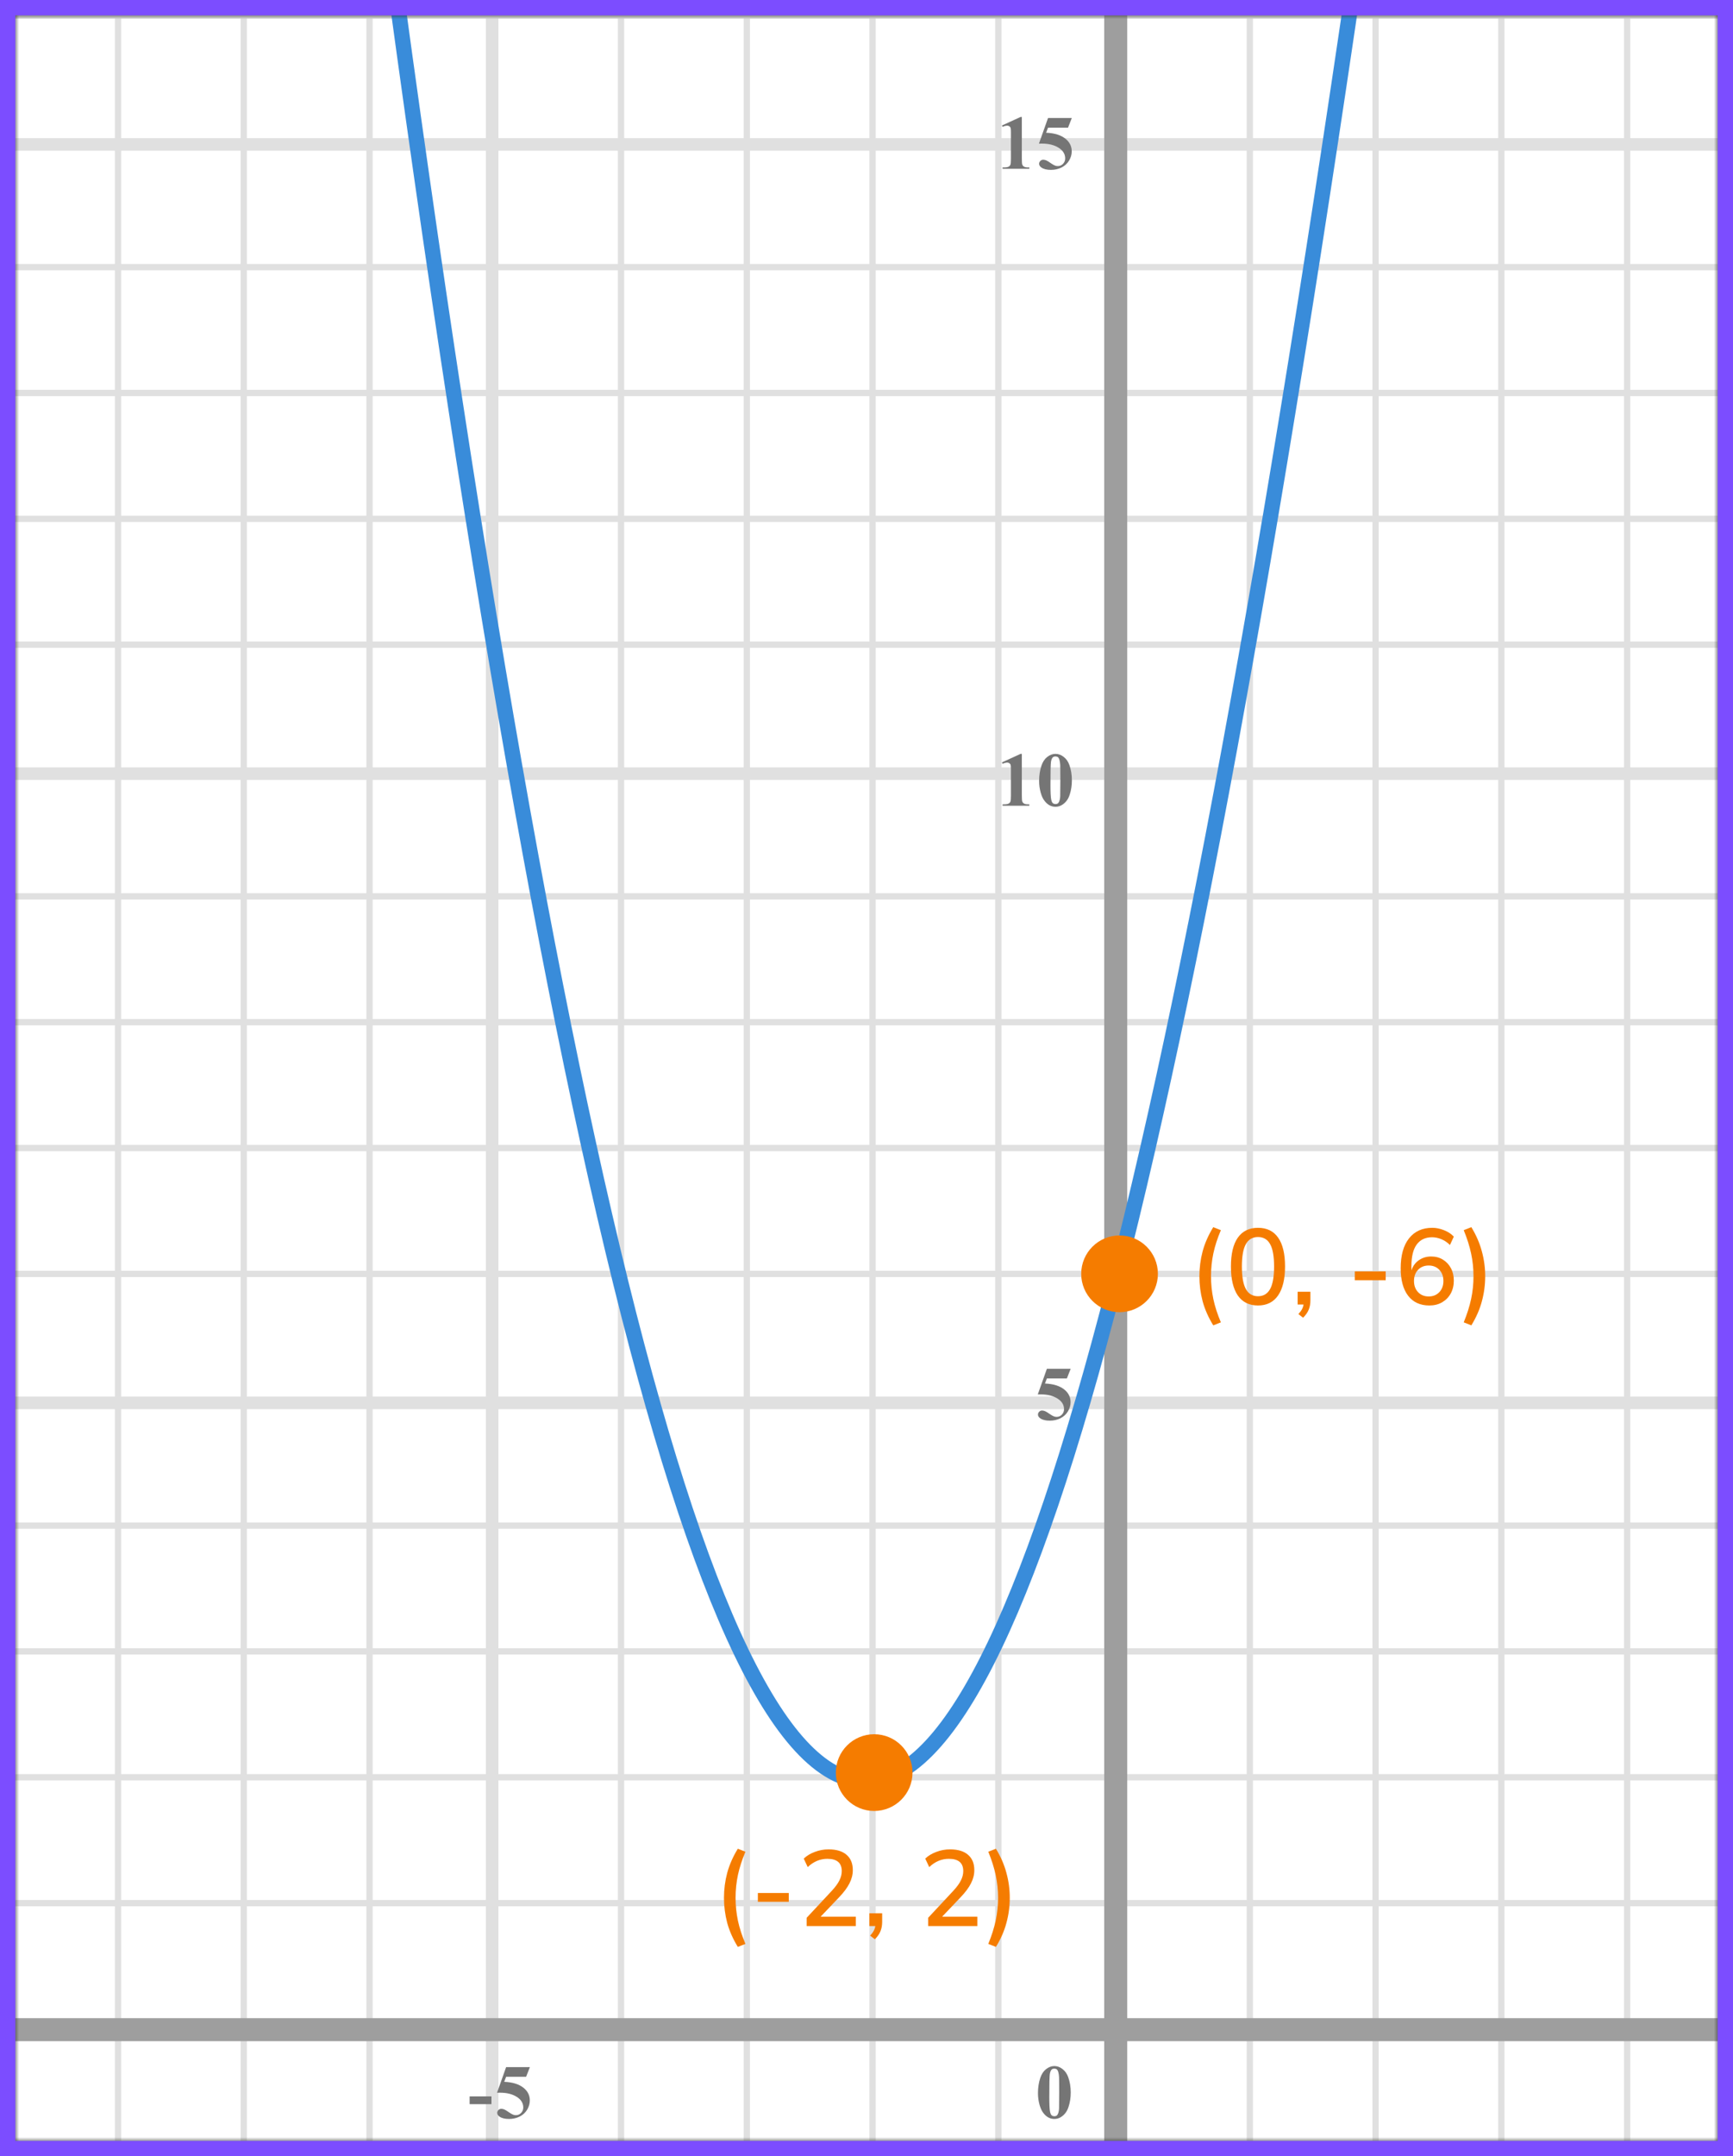 <?xml version="1.0" encoding="UTF-8"?> <svg xmlns="http://www.w3.org/2000/svg" width="226" height="281" viewBox="0 0 226 281" fill="none"><rect x="0" y="0" width="226" height="281" fill="#333333" stroke="none"/><mask id="mask0" maskUnits="userSpaceOnUse" x="2" y="2" width="222" height="277"><rect x="2" y="2" width="222" height="277" fill="#C4C4C4"></rect></mask><g mask="url(#mask0)"><mask id="mask1" maskUnits="userSpaceOnUse" x="-140" y="-23" width="501" height="492"><rect x="-140" y="-23" width="500.2" height="492" fill="white"></rect></mask><g mask="url(#mask1)"><rect x="-149.84" y="-23" width="508.4" height="492" fill="white"></rect><line x1="15.39" y1="469" x2="15.39" y2="-23" stroke="#E0E0E0" stroke-width="0.82"></line><line x1="31.79" y1="469" x2="31.79" y2="-23" stroke="#E0E0E0" stroke-width="0.82"></line><line x1="48.19" y1="469" x2="48.19" y2="-23" stroke="#E0E0E0" stroke-width="0.82"></line><line x1="64.18" y1="469" x2="64.18" y2="-23" stroke="#E0E0E0" stroke-width="1.64"></line><line x1="80.99" y1="469" x2="80.99" y2="-23" stroke="#E0E0E0" stroke-width="0.82"></line><line x1="97.39" y1="469" x2="97.39" y2="-23" stroke="#E0E0E0" stroke-width="0.82"></line><line x1="113.79" y1="469" x2="113.79" y2="-23" stroke="#E0E0E0" stroke-width="0.82"></line><line x1="130.19" y1="469" x2="130.19" y2="-23" stroke="#E0E0E0" stroke-width="0.82"></line><line x1="146.18" y1="469" x2="146.18" y2="-23" stroke="#E0E0E0" stroke-width="1.64"></line><line x1="162.99" y1="469" x2="162.99" y2="-23" stroke="#E0E0E0" stroke-width="0.82"></line><line x1="179.39" y1="469" x2="179.39" y2="-23" stroke="#E0E0E0" stroke-width="0.82"></line><line x1="195.79" y1="469" x2="195.79" y2="-23" stroke="#E0E0E0" stroke-width="0.82"></line><line x1="212.19" y1="469" x2="212.19" y2="-23" stroke="#E0E0E0" stroke-width="0.82"></line><line x1="360.2" y1="264.82" x2="-151.48" y2="264.82" stroke="#E0E0E0" stroke-width="1.64"></line><line x1="360.2" y1="248.01" x2="-151.48" y2="248.01" stroke="#E0E0E0" stroke-width="0.82"></line><line x1="360.2" y1="231.61" x2="-151.48" y2="231.61" stroke="#E0E0E0" stroke-width="0.82"></line><line x1="360.2" y1="215.21" x2="-151.48" y2="215.21" stroke="#E0E0E0" stroke-width="0.82"></line><line x1="360.2" y1="198.81" x2="-151.48" y2="198.81" stroke="#E0E0E0" stroke-width="0.82"></line><line x1="360.2" y1="182.82" x2="-151.48" y2="182.82" stroke="#E0E0E0" stroke-width="1.64"></line><line x1="360.2" y1="166.01" x2="-151.48" y2="166.01" stroke="#E0E0E0" stroke-width="0.82"></line><line x1="360.2" y1="149.61" x2="-151.48" y2="149.61" stroke="#E0E0E0" stroke-width="0.82"></line><line x1="360.2" y1="133.21" x2="-151.48" y2="133.21" stroke="#E0E0E0" stroke-width="0.82"></line><line x1="360.2" y1="116.81" x2="-151.48" y2="116.81" stroke="#E0E0E0" stroke-width="0.82"></line><line x1="360.2" y1="100.82" x2="-151.48" y2="100.82" stroke="#E0E0E0" stroke-width="1.64"></line><line x1="360.2" y1="84.01" x2="-151.48" y2="84.01" stroke="#E0E0E0" stroke-width="0.82"></line><line x1="360.2" y1="67.61" x2="-151.48" y2="67.61" stroke="#E0E0E0" stroke-width="0.82"></line><line x1="360.2" y1="51.21" x2="-151.48" y2="51.21" stroke="#E0E0E0" stroke-width="0.82"></line><line x1="360.2" y1="34.81" x2="-151.48" y2="34.81" stroke="#E0E0E0" stroke-width="0.82"></line><line x1="360.2" y1="18.82" x2="-151.48" y2="18.82" stroke="#E0E0E0" stroke-width="1.64"></line><line x1="360.2" y1="2.01" x2="-151.48" y2="2.01" stroke="#E0E0E0" stroke-width="0.82"></line></g><line x1="145.5" y1="400" x2="145.5" y2="-3" stroke="#9E9E9E" stroke-width="3"></line><line x1="-62" y1="264.5" x2="290" y2="264.5" stroke="#9E9E9E" stroke-width="3"></line><path d="M46 -44C94.5 339 134 309 182.5 -44" stroke="#398CDA" stroke-width="2"></path></g><path d="M139.634 272.689C139.634 273.35 139.541 273.967 139.355 274.54C139.245 274.892 139.095 275.18 138.906 275.404C138.721 275.629 138.509 275.808 138.271 275.941C138.034 276.072 137.775 276.137 137.495 276.137C137.176 276.137 136.888 276.055 136.631 275.893C136.374 275.73 136.146 275.497 135.947 275.194C135.804 274.973 135.679 274.678 135.571 274.311C135.431 273.812 135.361 273.298 135.361 272.768C135.361 272.048 135.462 271.387 135.664 270.785C135.83 270.287 136.082 269.906 136.421 269.643C136.759 269.376 137.118 269.242 137.495 269.242C137.879 269.242 138.237 269.374 138.569 269.638C138.905 269.898 139.15 270.25 139.307 270.692C139.525 271.301 139.634 271.967 139.634 272.689ZM138.13 272.68C138.13 271.521 138.123 270.845 138.11 270.653C138.078 270.201 138 269.895 137.876 269.735C137.795 269.631 137.663 269.579 137.48 269.579C137.34 269.579 137.23 269.618 137.148 269.696C137.028 269.81 136.947 270.012 136.904 270.302C136.862 270.588 136.841 271.592 136.841 273.314C136.841 274.252 136.873 274.88 136.938 275.199C136.987 275.43 137.057 275.585 137.148 275.663C137.24 275.741 137.36 275.78 137.51 275.78C137.673 275.78 137.795 275.728 137.876 275.624C138.013 275.442 138.091 275.16 138.11 274.779L138.13 272.68Z" fill="#757575"></path><path d="M64.091 274.208H61.244V273.197H64.091V274.208ZM66.004 269.379H69.104L68.611 270.639H66.004L65.754 271.298C66.877 271.34 67.742 271.62 68.347 272.138C68.845 272.564 69.094 273.095 69.094 273.729C69.094 274.136 68.979 274.535 68.748 274.926C68.516 275.313 68.191 275.613 67.771 275.824C67.351 276.033 66.891 276.137 66.389 276.137C65.849 276.137 65.434 276.036 65.144 275.834C64.942 275.691 64.841 275.528 64.841 275.346C64.841 275.206 64.894 275.082 64.998 274.975C65.105 274.867 65.229 274.813 65.369 274.813C65.496 274.813 65.624 274.84 65.754 274.892C65.885 274.944 66.108 275.08 66.423 275.302C66.622 275.438 66.793 275.533 66.936 275.585C67.037 275.624 67.151 275.644 67.278 275.644C67.545 275.644 67.771 275.546 67.957 275.351C68.145 275.155 68.24 274.921 68.24 274.647C68.24 274.075 67.953 273.609 67.38 273.251C66.808 272.893 66.085 272.714 65.213 272.714C65.125 272.714 64.993 272.715 64.817 272.719L66.004 269.379Z" fill="#757575"></path><path d="M136.523 178.379H139.624L139.131 179.639H136.523L136.274 180.298C137.397 180.34 138.262 180.62 138.867 181.138C139.365 181.564 139.614 182.095 139.614 182.729C139.614 183.136 139.499 183.535 139.268 183.926C139.036 184.313 138.711 184.613 138.291 184.824C137.871 185.033 137.41 185.137 136.909 185.137C136.369 185.137 135.954 185.036 135.664 184.834C135.462 184.691 135.361 184.528 135.361 184.346C135.361 184.206 135.413 184.082 135.518 183.975C135.625 183.867 135.749 183.813 135.889 183.813C136.016 183.813 136.144 183.84 136.274 183.892C136.405 183.944 136.628 184.08 136.943 184.302C137.142 184.438 137.313 184.533 137.456 184.585C137.557 184.624 137.671 184.644 137.798 184.644C138.065 184.644 138.291 184.546 138.477 184.351C138.665 184.155 138.76 183.921 138.76 183.647C138.76 183.075 138.473 182.609 137.9 182.251C137.327 181.893 136.605 181.714 135.732 181.714C135.645 181.714 135.513 181.715 135.337 181.719L136.523 178.379Z" fill="#757575"></path><path d="M133.257 98.242V103.657C133.257 104.064 133.275 104.325 133.311 104.438C133.346 104.549 133.421 104.64 133.535 104.712C133.649 104.784 133.831 104.819 134.082 104.819H134.233V105H130.747V104.819H130.923C131.206 104.819 131.408 104.787 131.528 104.722C131.649 104.657 131.73 104.567 131.772 104.453C131.815 104.339 131.836 104.074 131.836 103.657V100.225C131.836 99.919 131.821 99.728 131.792 99.653C131.763 99.575 131.707 99.51 131.626 99.458C131.548 99.403 131.457 99.375 131.353 99.375C131.187 99.375 130.985 99.427 130.747 99.531L130.659 99.356L133.096 98.242H133.257ZM139.784 101.689C139.784 102.35 139.691 102.967 139.505 103.54C139.395 103.892 139.245 104.18 139.056 104.404C138.871 104.629 138.659 104.808 138.421 104.941C138.184 105.072 137.925 105.137 137.645 105.137C137.326 105.137 137.038 105.055 136.781 104.893C136.524 104.73 136.296 104.497 136.097 104.194C135.954 103.973 135.829 103.678 135.721 103.311C135.581 102.812 135.511 102.298 135.511 101.768C135.511 101.048 135.612 100.387 135.814 99.785C135.98 99.287 136.232 98.906 136.571 98.643C136.909 98.376 137.268 98.242 137.645 98.242C138.029 98.242 138.387 98.374 138.719 98.638C139.055 98.898 139.3 99.25 139.457 99.692C139.675 100.301 139.784 100.967 139.784 101.689ZM138.28 101.68C138.28 100.521 138.273 99.845 138.26 99.653C138.228 99.201 138.15 98.895 138.026 98.735C137.945 98.631 137.813 98.579 137.63 98.579C137.49 98.579 137.38 98.618 137.298 98.696C137.178 98.81 137.097 99.012 137.054 99.302C137.012 99.588 136.991 100.592 136.991 102.314C136.991 103.252 137.023 103.88 137.088 104.199C137.137 104.43 137.207 104.585 137.298 104.663C137.39 104.741 137.51 104.78 137.66 104.78C137.823 104.78 137.945 104.728 138.026 104.624C138.163 104.442 138.241 104.16 138.26 103.779L138.28 101.68Z" fill="#757575"></path><path d="M133.257 15.242V20.657C133.257 21.064 133.275 21.325 133.311 21.439C133.346 21.549 133.421 21.64 133.535 21.712C133.649 21.784 133.831 21.819 134.082 21.819H134.233V22H130.747V21.819H130.923C131.206 21.819 131.408 21.787 131.528 21.722C131.649 21.657 131.73 21.567 131.772 21.453C131.815 21.339 131.836 21.074 131.836 20.657V17.225C131.836 16.919 131.821 16.728 131.792 16.653C131.763 16.575 131.707 16.51 131.626 16.458C131.548 16.403 131.457 16.375 131.353 16.375C131.187 16.375 130.985 16.427 130.747 16.531L130.659 16.355L133.096 15.242H133.257ZM136.673 15.379H139.774L139.281 16.639H136.673L136.424 17.298C137.547 17.34 138.412 17.62 139.017 18.138C139.515 18.564 139.764 19.095 139.764 19.73C139.764 20.136 139.649 20.535 139.418 20.926C139.186 21.313 138.861 21.613 138.441 21.824C138.021 22.033 137.56 22.137 137.059 22.137C136.519 22.137 136.104 22.036 135.814 21.834C135.612 21.691 135.511 21.528 135.511 21.346C135.511 21.206 135.563 21.082 135.668 20.975C135.775 20.867 135.899 20.814 136.039 20.814C136.166 20.814 136.294 20.84 136.424 20.892C136.555 20.944 136.778 21.08 137.093 21.302C137.292 21.439 137.463 21.533 137.606 21.585C137.707 21.624 137.821 21.644 137.948 21.644C138.215 21.644 138.441 21.546 138.627 21.351C138.815 21.155 138.91 20.921 138.91 20.648C138.91 20.075 138.623 19.609 138.05 19.251C137.477 18.893 136.755 18.714 135.882 18.714C135.795 18.714 135.663 18.715 135.487 18.719L136.673 15.379Z" fill="#757575"></path><circle cx="114" cy="231" r="5" fill="#F57C00"></circle><circle cx="146" cy="166" r="5" fill="#F57C00"></circle><path d="M96.22 253.716C95.585 252.68 95.123 251.635 94.834 250.58C94.554 249.516 94.414 248.429 94.414 247.318C94.414 246.207 94.554 245.125 94.834 244.07C95.123 243.006 95.585 241.956 96.22 240.92L97.214 241.312C96.766 242.367 96.439 243.375 96.234 244.336C96.029 245.297 95.926 246.291 95.926 247.318C95.926 248.335 96.029 249.329 96.234 250.3C96.439 251.261 96.766 252.269 97.214 253.324L96.22 253.716ZM98.833 247.836V246.688H102.865V247.836H98.833ZM105.195 251V249.922L108.485 246.394C108.942 245.899 109.269 245.451 109.465 245.05C109.67 244.649 109.773 244.243 109.773 243.832C109.773 242.768 109.148 242.236 107.897 242.236C106.945 242.236 106.091 242.595 105.335 243.314L104.817 242.208C105.19 241.844 105.666 241.555 106.245 241.34C106.824 241.116 107.426 241.004 108.051 241.004C109.068 241.004 109.848 241.237 110.389 241.704C110.94 242.171 111.215 242.838 111.215 243.706C111.215 244.294 111.07 244.868 110.781 245.428C110.501 245.988 110.058 246.585 109.451 247.22L107.015 249.782H111.607V251H105.195ZM114.09 252.722L113.474 252.246C113.688 252.013 113.847 251.798 113.95 251.602C114.052 251.406 114.118 251.205 114.146 251H113.376V249.334H115.042V250.468C115.042 250.897 114.972 251.289 114.832 251.644C114.692 252.008 114.444 252.367 114.09 252.722ZM121.04 251V249.922L124.33 246.394C124.787 245.899 125.114 245.451 125.31 245.05C125.515 244.649 125.618 244.243 125.618 243.832C125.618 242.768 124.992 242.236 123.742 242.236C122.79 242.236 121.936 242.595 121.18 243.314L120.662 242.208C121.035 241.844 121.511 241.555 122.09 241.34C122.668 241.116 123.27 241.004 123.896 241.004C124.913 241.004 125.692 241.237 126.234 241.704C126.784 242.171 127.06 242.838 127.06 243.706C127.06 244.294 126.915 244.868 126.626 245.428C126.346 245.988 125.902 246.585 125.296 247.22L122.86 249.782H127.452V251H121.04ZM129.878 253.716L128.884 253.324C129.323 252.251 129.645 251.233 129.85 250.272C130.055 249.311 130.158 248.326 130.158 247.318C130.158 246.31 130.055 245.325 129.85 244.364C129.645 243.403 129.323 242.385 128.884 241.312L129.878 240.92C130.513 241.965 130.97 243.02 131.25 244.084C131.539 245.139 131.684 246.217 131.684 247.318C131.684 248.429 131.539 249.516 131.25 250.58C130.97 251.635 130.513 252.68 129.878 253.716Z" fill="#F57C00"></path><path d="M158.22 172.716C157.585 171.68 157.123 170.635 156.834 169.58C156.554 168.516 156.414 167.429 156.414 166.318C156.414 165.207 156.554 164.125 156.834 163.07C157.123 162.006 157.585 160.956 158.22 159.92L159.214 160.312C158.766 161.367 158.439 162.375 158.234 163.336C158.029 164.297 157.926 165.291 157.926 166.318C157.926 167.335 158.029 168.329 158.234 169.3C158.439 170.261 158.766 171.269 159.214 172.324L158.22 172.716ZM164.053 170.126C162.905 170.126 162.028 169.692 161.421 168.824C160.824 167.947 160.525 166.691 160.525 165.058C160.525 163.397 160.824 162.141 161.421 161.292C162.028 160.433 162.905 160.004 164.053 160.004C165.21 160.004 166.088 160.433 166.685 161.292C167.282 162.141 167.581 163.392 167.581 165.044C167.581 166.687 167.278 167.947 166.671 168.824C166.074 169.692 165.201 170.126 164.053 170.126ZM164.053 168.922C164.762 168.922 165.29 168.609 165.635 167.984C165.98 167.359 166.153 166.379 166.153 165.044C166.153 163.709 165.98 162.739 165.635 162.132C165.299 161.516 164.772 161.208 164.053 161.208C163.344 161.208 162.816 161.516 162.471 162.132C162.126 162.748 161.953 163.719 161.953 165.044C161.953 166.379 162.126 167.359 162.471 167.984C162.816 168.609 163.344 168.922 164.053 168.922ZM169.938 171.722L169.322 171.246C169.536 171.013 169.695 170.798 169.798 170.602C169.9 170.406 169.966 170.205 169.994 170H169.224V168.334H170.89V169.468C170.89 169.897 170.82 170.289 170.68 170.644C170.54 171.008 170.292 171.367 169.938 171.722ZM176.678 166.836V165.688H180.71V166.836H176.678ZM186.4 170.126C185.205 170.126 184.281 169.701 183.628 168.852C182.984 168.003 182.662 166.813 182.662 165.282C182.662 163.593 183.026 162.291 183.754 161.376C184.482 160.461 185.49 160.004 186.778 160.004C187.282 160.004 187.79 160.107 188.304 160.312C188.817 160.508 189.246 160.788 189.592 161.152L189.088 162.244C188.752 161.908 188.378 161.656 187.968 161.488C187.566 161.32 187.16 161.236 186.75 161.236C185.882 161.236 185.214 161.553 184.748 162.188C184.29 162.813 184.062 163.751 184.062 165.002V165.562C184.248 164.993 184.57 164.549 185.028 164.232C185.494 163.905 186.031 163.742 186.638 163.742C187.216 163.742 187.725 163.877 188.164 164.148C188.612 164.419 188.962 164.792 189.214 165.268C189.466 165.735 189.592 166.271 189.592 166.878C189.592 167.513 189.456 168.077 189.186 168.572C188.915 169.057 188.537 169.44 188.052 169.72C187.576 169.991 187.025 170.126 186.4 170.126ZM186.316 168.95C186.885 168.95 187.347 168.763 187.702 168.39C188.056 168.017 188.234 167.531 188.234 166.934C188.234 166.337 188.056 165.851 187.702 165.478C187.347 165.105 186.885 164.918 186.316 164.918C185.746 164.918 185.284 165.105 184.93 165.478C184.575 165.851 184.398 166.337 184.398 166.934C184.398 167.531 184.575 168.017 184.93 168.39C185.284 168.763 185.746 168.95 186.316 168.95ZM191.878 172.716L190.884 172.324C191.323 171.251 191.645 170.233 191.85 169.272C192.055 168.311 192.158 167.326 192.158 166.318C192.158 165.31 192.055 164.325 191.85 163.364C191.645 162.403 191.323 161.385 190.884 160.312L191.878 159.92C192.513 160.965 192.97 162.02 193.25 163.084C193.539 164.139 193.684 165.217 193.684 166.318C193.684 167.429 193.539 168.516 193.25 169.58C192.97 170.635 192.513 171.68 191.878 172.716Z" fill="#F57C00"></path><rect x="1" y="1" width="224" height="279" stroke="#7C4DFF" stroke-width="2"></rect></svg> 